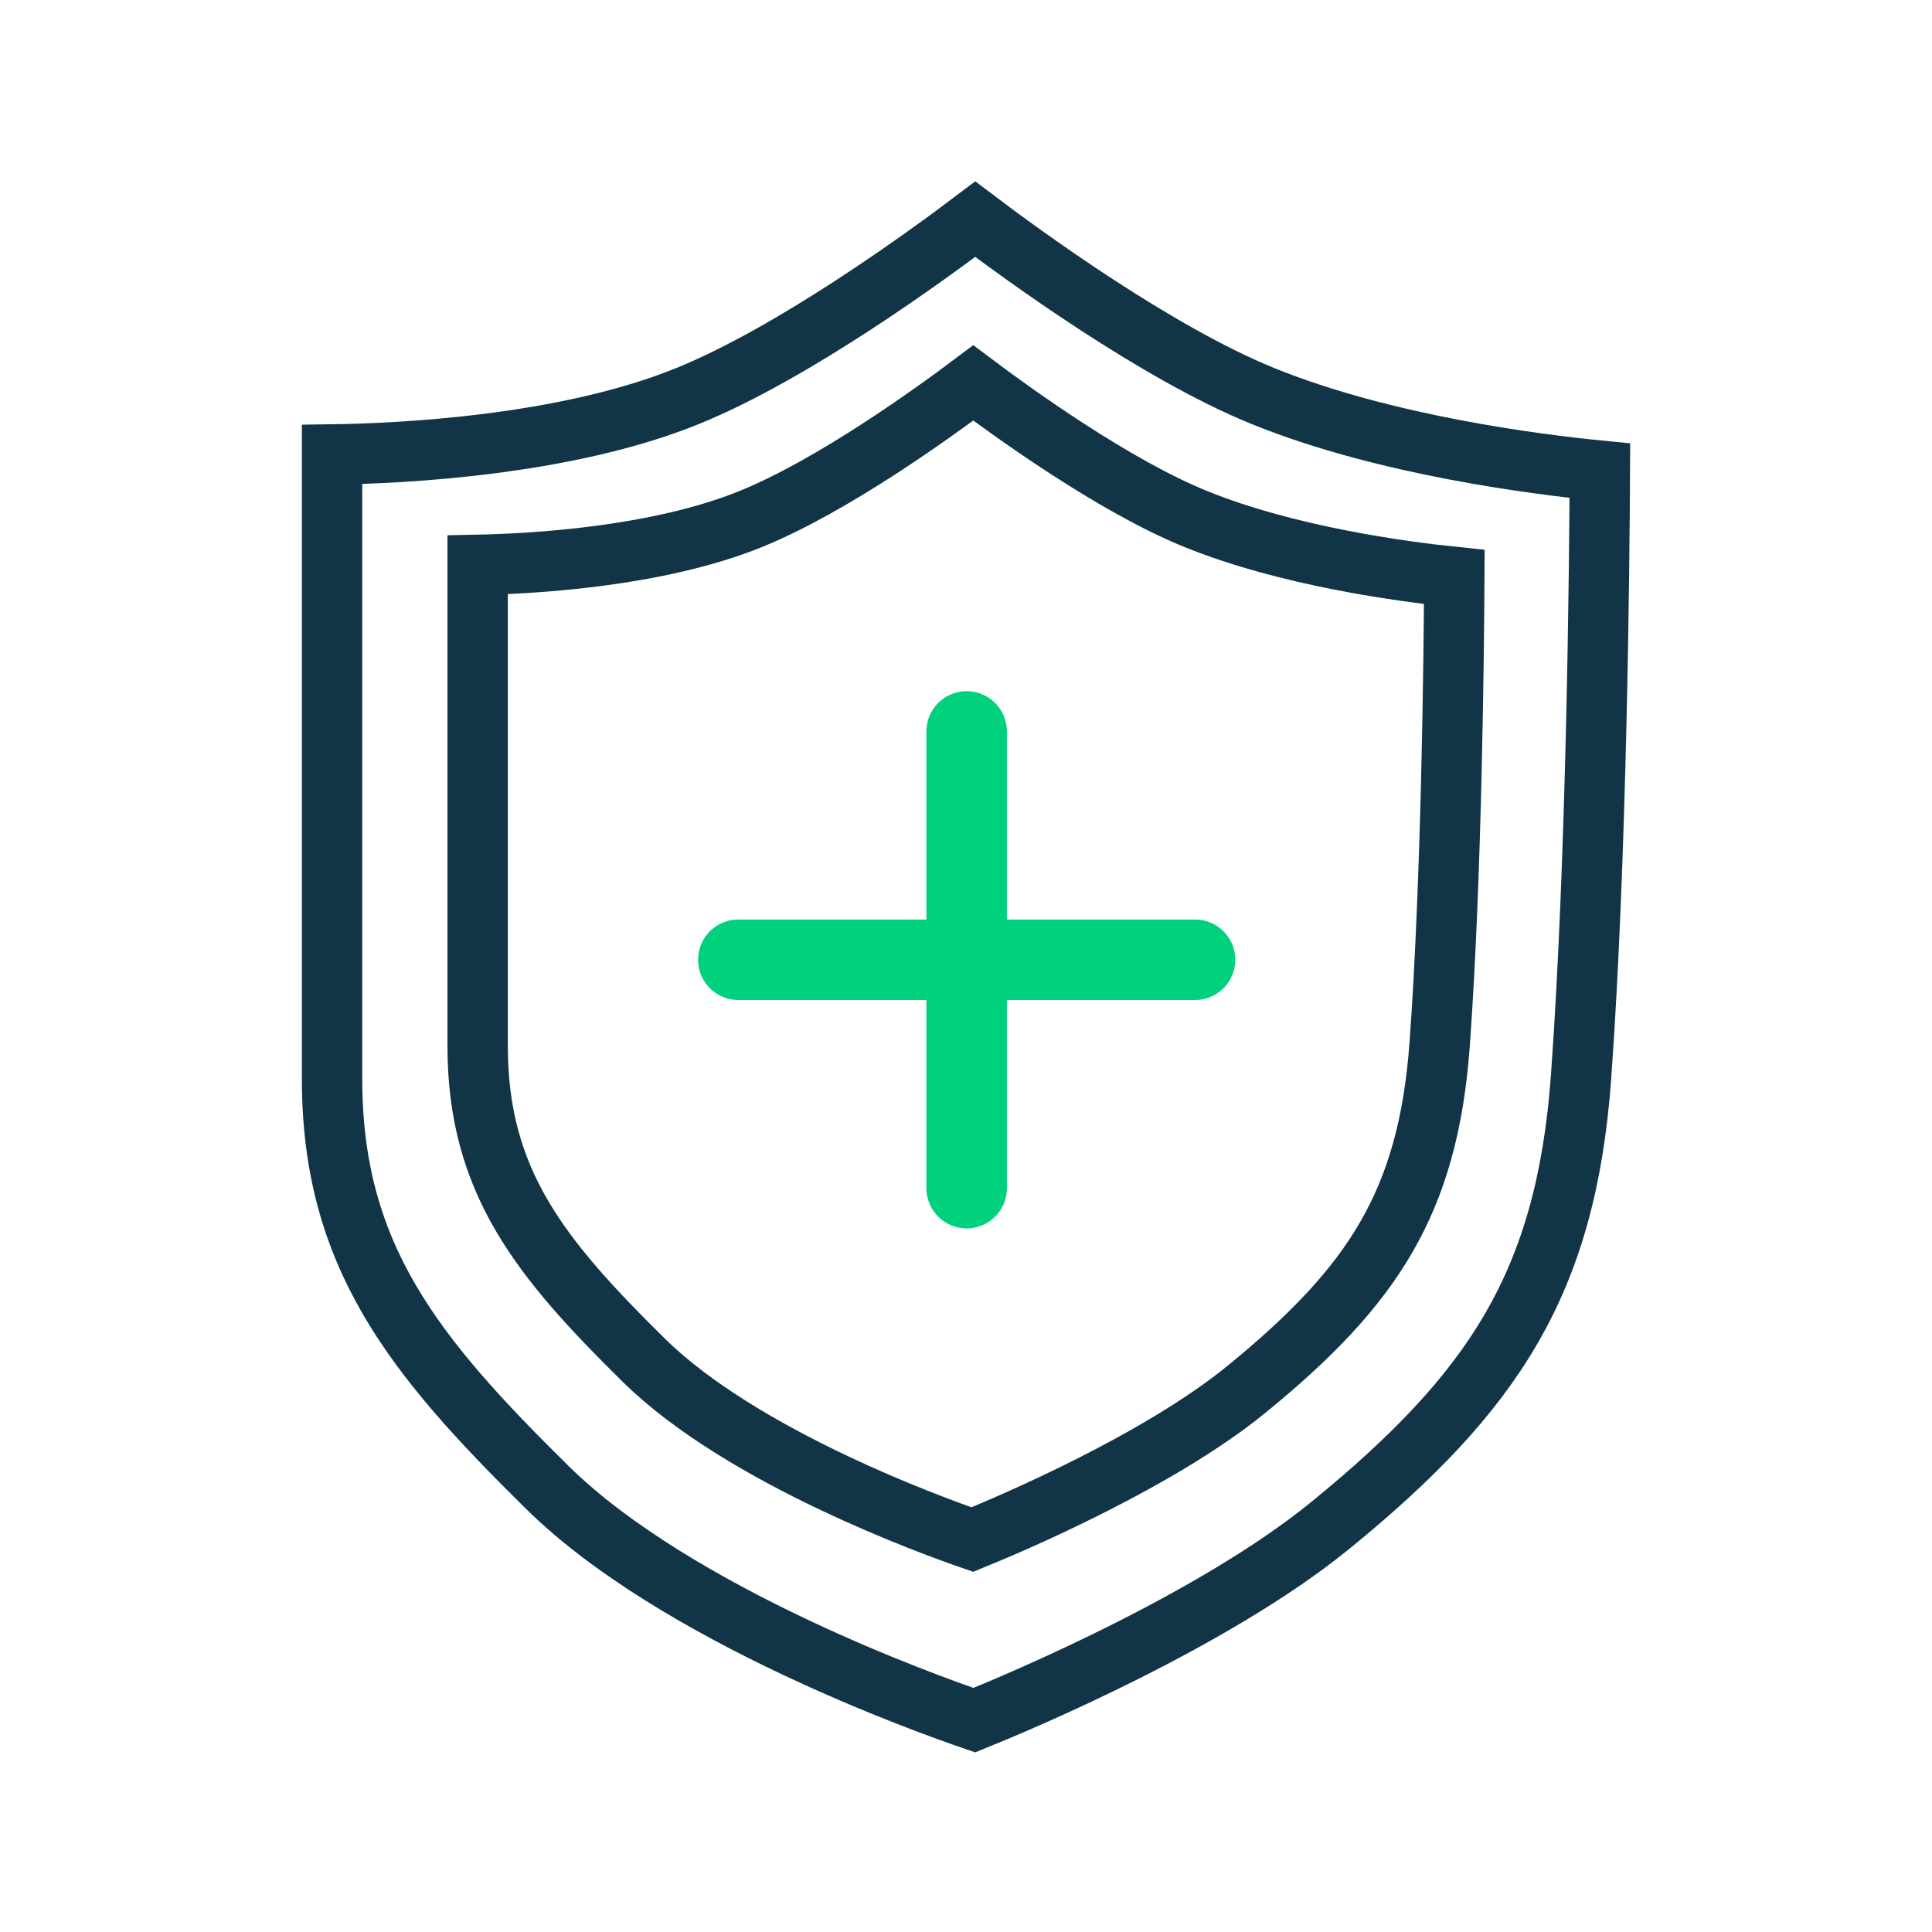<svg width="96" height="96" viewBox="0 0 96 96" fill="none" xmlns="http://www.w3.org/2000/svg">
<path d="M34.153 19.684C39.453 17.534 46.101 12.675 48.459 10.891C50.818 12.675 57.466 17.534 62.766 19.684C68.826 22.143 76.449 23.089 79.496 23.388C79.475 27.927 79.346 42.672 78.563 53.504C78.187 58.706 77.068 62.609 75.096 66.012C73.113 69.433 70.209 72.45 66.099 75.799C60.339 80.494 50.756 84.527 48.414 85.474C47.126 85.034 43.55 83.758 39.478 81.832C35.15 79.785 30.399 77.066 27.206 73.92C20.549 67.362 16.5 62.386 16.5 53.612V22.582C19.792 22.536 28.03 22.169 34.153 19.684Z" stroke="#113546" stroke-width="3"/>
<path d="M37.313 25.786C41.359 24.144 46.373 20.52 48.36 19.027C50.347 20.52 55.362 24.144 59.408 25.786C64 27.649 69.714 28.407 72.264 28.67C72.243 32.526 72.132 43.644 71.538 51.864C71.247 55.889 70.383 58.886 68.874 61.49C67.354 64.112 65.121 66.439 61.926 69.042C57.561 72.6 50.327 75.681 48.315 76.5C47.213 76.121 44.459 75.124 41.355 73.647C38.02 72.061 34.416 69.98 31.996 67.595C26.809 62.486 23.734 58.683 23.734 51.973V28.067C26.486 28.011 32.657 27.675 37.313 25.786Z" stroke="#113546" stroke-width="3"/>
<path d="M48.032 36.344V59.038" stroke="#00D17C" stroke-width="4" stroke-linecap="round" stroke-linejoin="round"/>
<path d="M59.38 47.69L36.686 47.69" stroke="#00D17C" stroke-width="4" stroke-linecap="round" stroke-linejoin="round"/>
</svg>
